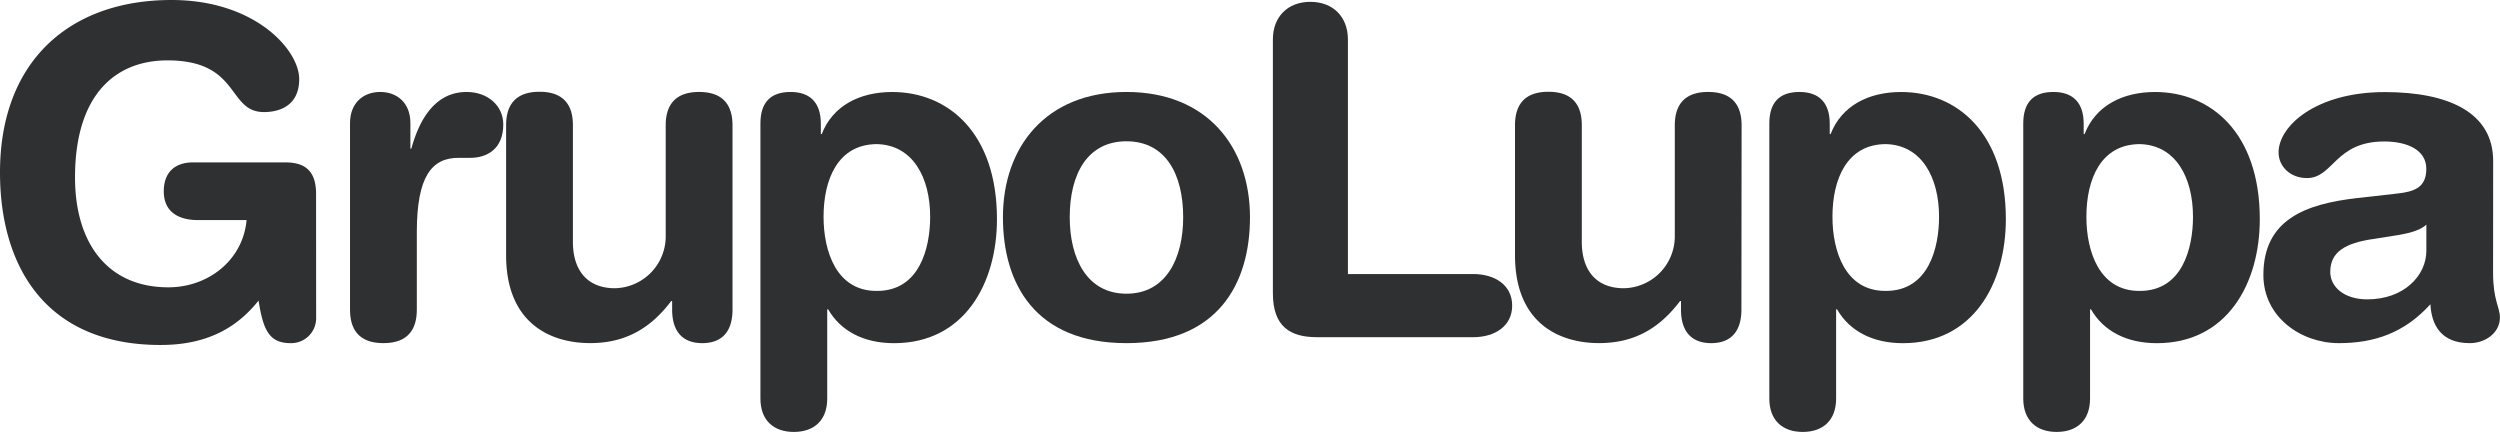 <svg xmlns="http://www.w3.org/2000/svg" id="Layer_1" data-name="Layer 1" viewBox="0 0 653.81 112.95"><defs><style>.cls-1{fill:#2f3031;}</style></defs><path class="cls-1" d="M82.68,83.15A6.52,6.52,0,0,1,76,89.74c-5.63,0-7.18-3.47-8.38-11.13C62,85.67,54.2,90.22,42,90.22c-30.39,0-42-20.94-42-45.11C0,16,18.19,0,44.87,0,66.64,0,78.25,13,78.25,20.7c0,6.82-5,8.61-9.21,8.61-9.69,0-6.11-13.52-25.25-13.52-13.52,0-24.17,8.86-24.17,30.63,0,17,8.38,28.72,24.41,28.72,10.41,0,19.5-7.06,20.46-17.59H51.69c-4.19,0-8.86-1.55-8.86-7.54,0-4.78,2.76-7.54,7.66-7.54H74.66c5.74,0,8,2.88,8,8.26Z"></path><path class="cls-1" d="M91.54,32.19c0-5.27,3.47-8.14,7.9-8.14s7.89,2.87,7.89,8.14v6.69h.24c2-7.29,6-14.83,14.48-14.83,5.5,0,9.57,3.59,9.57,8.49,0,6.47-4.31,8.74-8.61,8.74h-3.12c-7,0-10.88,4.9-10.88,19.38V81c0,4.67-1.92,8.74-8.74,8.74S91.54,85.67,91.54,81Z"></path><path class="cls-1" d="M191.57,81c0,5.27-2.39,8.74-7.9,8.74s-7.89-3.47-7.89-8.74V78.73h-.24c-4.91,6.46-11.25,11-21.18,11-10.53,0-22-5.27-22-23v-34c0-4.66,1.92-8.73,8.74-8.73s8.73,4.07,8.73,8.73V63.29c0,7.06,3.47,12.09,11,12.09A13.57,13.57,0,0,0,174.1,61.62V32.78c0-4.66,1.91-8.73,8.73-8.73s8.74,4.07,8.74,8.73Z"></path><path class="cls-1" d="M198.87,32.31c0-5.39,2.52-8.26,7.9-8.26,5.14,0,7.9,2.87,7.9,8.26v2.75h.24c2.87-7.42,9.93-11,18.42-11,14.6,0,27.4,10.65,27.4,33.26,0,16.75-8.49,32.43-26.92,32.43-8,0-14-3.23-17.23-8.86h-.24v23.33c0,5.75-3.47,8.74-8.73,8.74s-8.74-3-8.74-8.74Zm30.51,5.38c-10.17,0-14,9.09-14,19,0,9,3.35,19.51,14,19.39,11.13,0,13.88-11.25,13.88-19.39C243.26,46.42,238.72,37.93,229.38,37.69Z"></path><path class="cls-1" d="M294.6,24.05c21.06,0,32.3,14.36,32.3,32.78,0,17.47-8.49,32.91-32.3,32.91S262.29,74.3,262.29,56.83C262.29,38.41,273.54,24.05,294.6,24.05Zm0,52.76c10.41,0,14.83-9.33,14.83-20,0-11.36-4.66-19.86-14.83-19.86s-14.84,8.5-14.84,19.86C279.76,67.48,284.19,76.81,294.6,76.81Z"></path><path class="cls-1" d="M332.89,10.29c0-5.86,3.83-9.81,9.81-9.81s9.81,4,9.81,9.81V71.67H385.3c5.62,0,10.17,2.87,10.17,8.25s-4.55,8.26-10.17,8.26H344.38c-6.94,0-11.49-2.75-11.49-11.48Z"></path><path class="cls-1" d="M455.42,81c0,5.27-2.4,8.74-7.9,8.74s-7.9-3.47-7.9-8.74V78.73h-.24c-4.9,6.46-11.24,11-21.17,11-10.53,0-22-5.27-22-23v-34c0-4.66,1.92-8.73,8.74-8.73s8.73,4.07,8.73,8.73V63.29c0,7.06,3.47,12.09,11,12.09A13.57,13.57,0,0,0,438,61.62V32.78c0-4.66,1.91-8.73,8.73-8.73s8.74,4.07,8.74,8.73Z"></path><path class="cls-1" d="M462.72,32.31c0-5.39,2.51-8.26,7.9-8.26,5.14,0,7.9,2.87,7.9,8.26v2.75h.23c2.88-7.42,9.94-11,18.43-11,14.6,0,27.4,10.65,27.4,33.26,0,16.75-8.5,32.43-26.92,32.43-8,0-14-3.23-17.23-8.86h-.24v23.33c0,5.75-3.47,8.74-8.73,8.74s-8.74-3-8.74-8.74Zm30.51,5.38c-10.17,0-14,9.09-14,19,0,9,3.35,19.51,14,19.39,11.13,0,13.88-11.25,13.88-19.39C507.11,46.42,502.56,37.93,493.23,37.69Z"></path><path class="cls-1" d="M529.13,32.31c0-5.39,2.51-8.26,7.9-8.26,5.14,0,7.9,2.87,7.9,8.26v2.75h.24c2.87-7.42,9.93-11,18.42-11,14.6,0,27.4,10.65,27.4,33.26,0,16.75-8.49,32.43-26.92,32.43-8,0-14-3.23-17.23-8.86h-.24v23.33c0,5.75-3.47,8.74-8.73,8.74s-8.74-3-8.74-8.74Zm30.51,5.38c-10.17,0-14,9.09-14,19,0,9,3.35,19.51,14,19.39,11.13,0,13.88-11.25,13.88-19.39C573.52,46.42,569,37.93,559.64,37.69Z"></path><path class="cls-1" d="M652,71.31c0,7.3,1.79,9,1.79,11.73,0,3.94-3.71,6.7-7.9,6.7-7.53,0-10-4.79-10.28-10.17-6.82,7.53-14.72,10.17-23.93,10.17-9.94,0-19.75-6.82-19.75-17.83,0-14.48,11-18.55,24.41-20.1L627,50.61c4.19-.48,7.54-1.43,7.54-6.46S629.4,37,623.54,37c-12.92,0-13.28,9.57-20.22,9.57-4.43,0-7.42-3.11-7.42-6.7,0-6.94,9.81-15.79,27.76-15.79,16.75,0,28.36,5.38,28.36,18ZM634.55,58.75c-1.92,1.79-5.51,2.39-7.54,2.75l-6.34,1c-7.3,1.07-11.25,3.35-11.25,8.61,0,4,3.71,7.18,9.69,7.18,9.58,0,15.44-6.22,15.44-12.68Z"></path></svg>